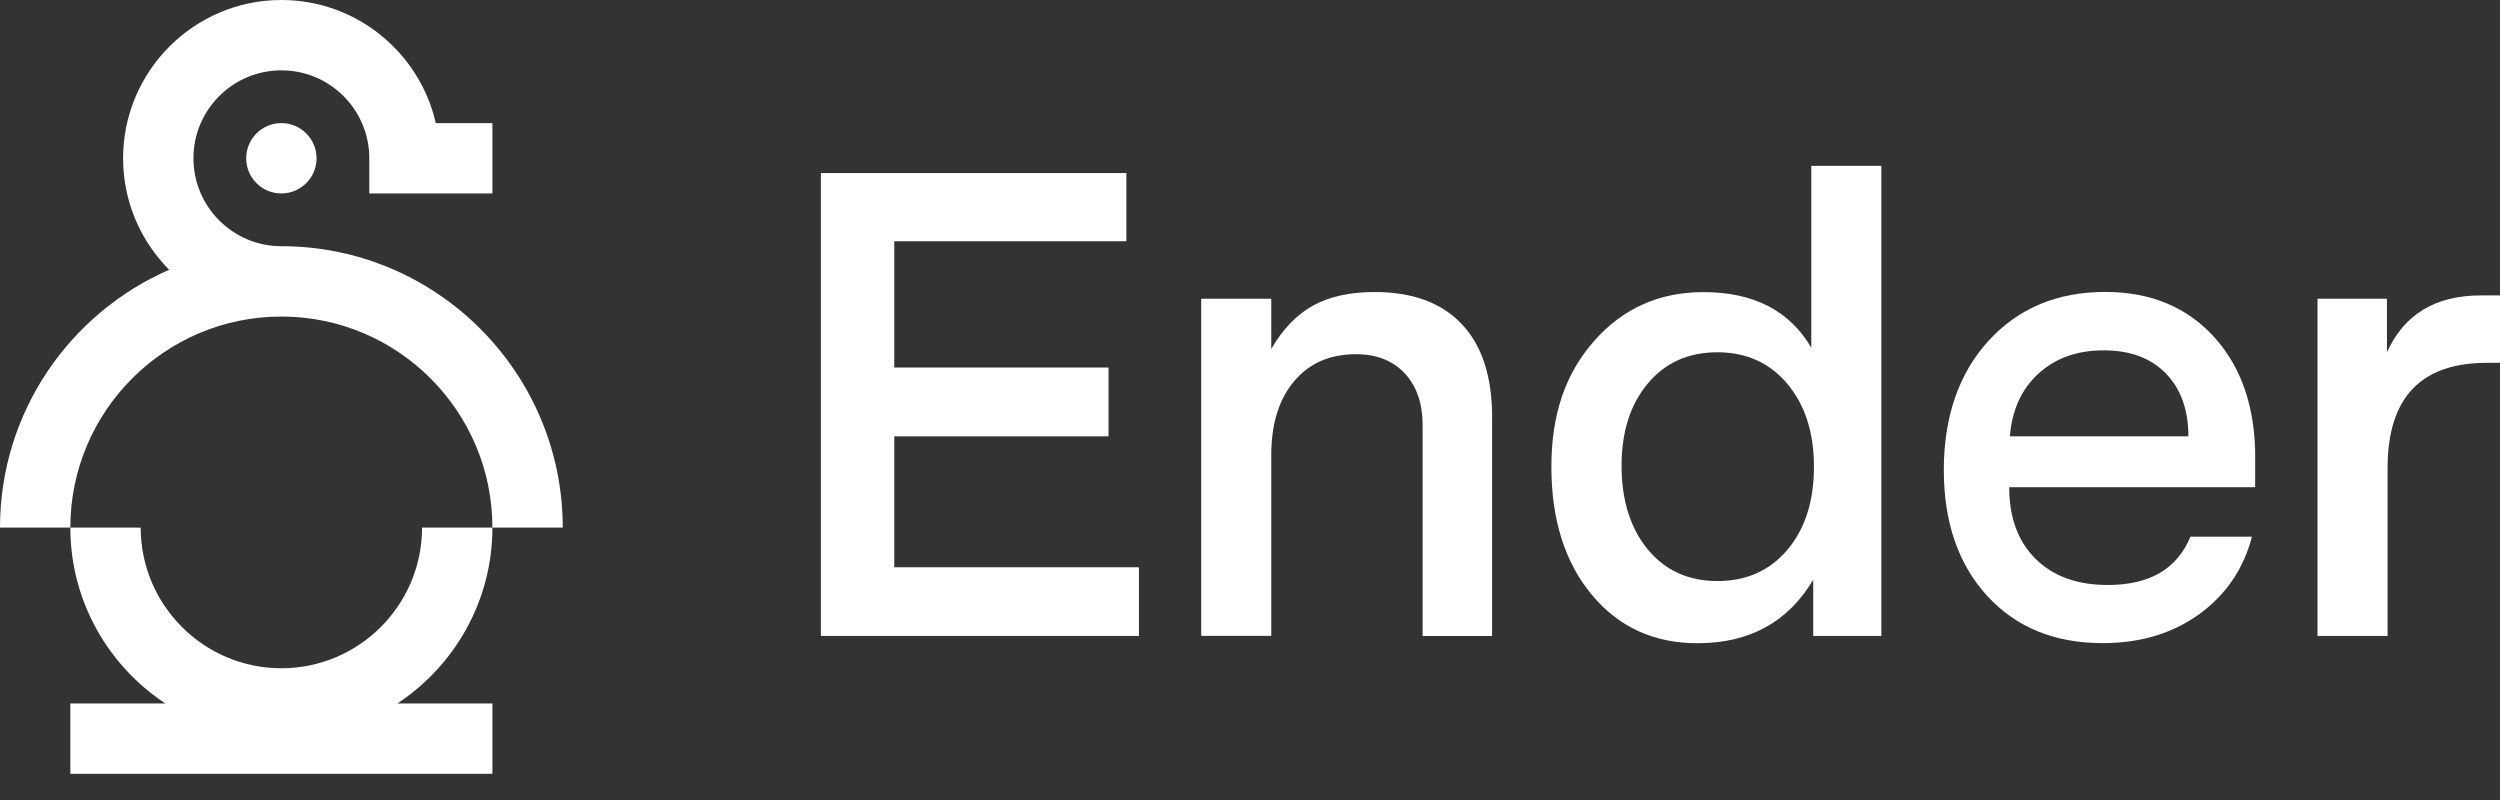 <svg fill="none" height="193" viewBox="0 0 603 193" width="603" xmlns="http://www.w3.org/2000/svg" xmlns:xlink="http://www.w3.org/1999/xlink"><rect x="0" y="0" width="603" height="193" fill="#333333" stroke="none"/><clipPath id="a"><path d="m198 40h405v115.145h-405z"/></clipPath><g fill="#fff"><path d="m67.867 46.659c4.685 0 8.483-3.798 8.483-8.483s-3.798-8.483-8.483-8.483-8.483 3.798-8.483 8.483 3.798 8.483 8.483 8.483z"/><path d="m67.867 76.351c28.08 0 50.901 22.82 50.901 50.9h16.967c0-37.412-30.456-67.867-67.868-67.867-11.707 0-21.209-9.501-21.209-21.209s9.501-21.209 21.209-21.209 21.209 9.502 21.209 21.209v8.483h29.692v-16.967h-13.658c-3.86-16.967-19.088-29.692-37.243-29.692-21.039 0-38.175 17.137-38.175 38.175 0 10.477 4.242 19.978 11.113 26.892-24.008 10.477-40.805 34.4-40.805 62.183h16.967c0-28.08 22.82-50.9 50.901-50.9z"/><path d="m118.768 127.251h-16.967c0 18.706-15.228 33.934-33.934 33.934s-33.934-15.228-33.934-33.934h-16.967c0 17.73 9.12 33.297 22.905 42.417h-22.905v16.967h101.801v-16.967h-22.905c13.785-9.12 22.905-24.687 22.905-42.417z"/><g clip-path="url(#a)"><path d="m274.711 153.395h-76.711v-111.645h73.677v16.437h-55.978v30.459h51.68v16.592h-51.68v31.588h59.012v16.592z"/><path d="m359.885 100.762v52.633h-16.747v-50.883c0-5.205-1.44-9.348-4.297-12.449-2.88-3.079-6.801-4.63-11.807-4.63-6.269 0-11.253 2.171-14.908 6.535-3.677 4.364-5.494 10.323-5.494 17.854v43.551h-16.902v-81.319h16.902v12.117c2.769-4.785 6.114-8.263 10.057-10.456 3.943-2.171 8.883-3.279 14.842-3.279 9.148 0 16.17 2.57 21.044 7.731 4.895 5.161 7.332 12.671 7.332 22.573z"/><path d="m436.884 40h16.902v113.395h-16.437v-13.557c-6.069 10.212-15.373 15.307-27.911 15.307-10.522 0-19.028-3.899-25.519-11.719-6.49-7.819-9.724-18.098-9.724-30.857 0-12.759 3.455-22.573 10.367-30.392 6.911-7.82 15.683-11.718 26.316-11.718 12.117 0 20.778 4.475 26.006 13.402zm.643 72.569c0-8.196-2.127-14.842-6.38-19.936s-9.88-7.665-16.902-7.665-12.626 2.525-16.835 7.576-6.291 11.674-6.291 19.848 2.104 14.997 6.291 20.091c4.209 5.095 9.813 7.665 16.835 7.665s12.649-2.525 16.902-7.576 6.38-11.718 6.38-20.025z"/><path d="m543.944 110.487v7.022h-59.323c0 7.332 2.127 13.114 6.38 17.301 4.253 4.208 10.057 6.291 17.389 6.291 10.101 0 16.747-3.877 19.937-11.652h14.841c-2.015 7.753-6.246 13.978-12.67 18.652s-14.222 7.022-23.37 7.022c-11.586 0-20.867-3.81-27.823-11.408s-10.456-17.722-10.456-30.393c0-12.67 3.589-23.237 10.766-31.101 7.177-7.864 16.57-11.807 28.155-11.807 10.943 0 19.715 3.633 26.316 10.921s9.88 16.99 9.88 29.108zm-21.532-20.402c-3.61-3.721-8.617-5.582-14.996-5.582-6.38 0-11.608 1.861-15.706 5.582s-6.402 8.772-6.933 15.152h43.062c0-6.38-1.816-11.43-5.427-15.152z"/><path d="m603 71.256v16.259h-3.19c-15.949 0-23.924 8.462-23.924 25.364v40.516h-16.902v-81.342h16.747v12.915c4.143-9.149 11.696-13.712 22.639-13.712z"/></g></g></svg>